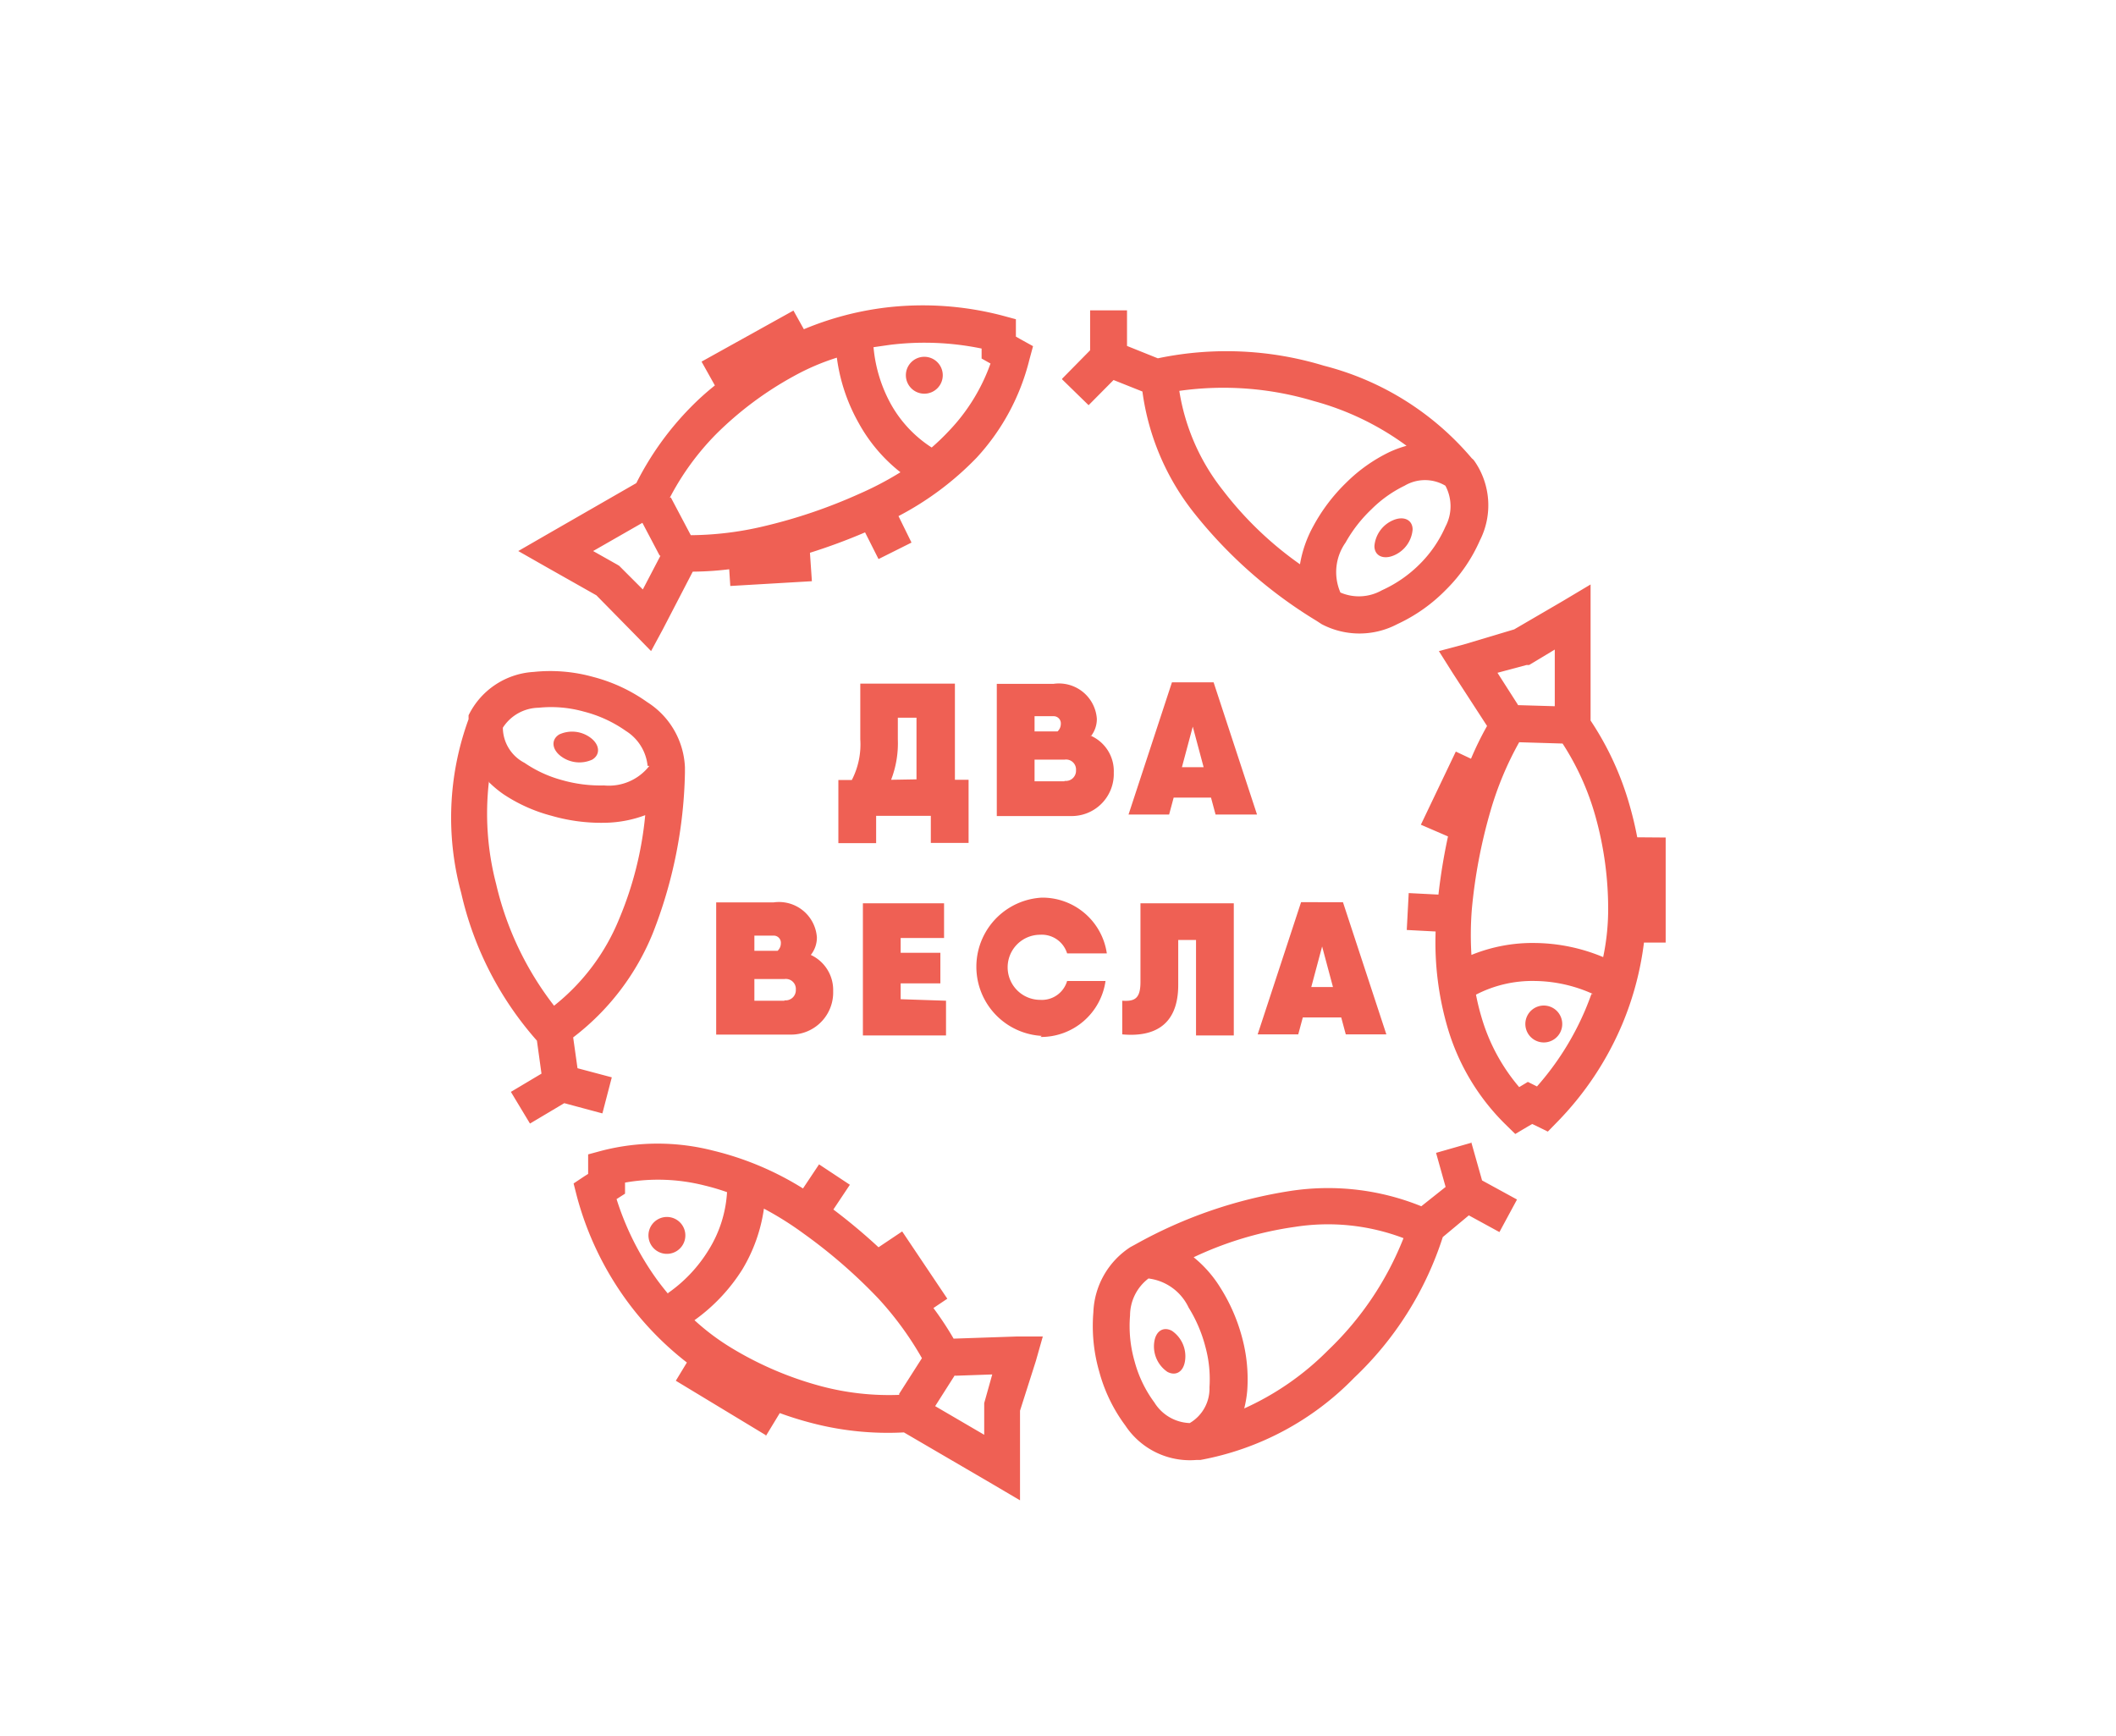 <svg id="Слой_1" data-name="Слой 1" xmlns="http://www.w3.org/2000/svg" width="97.5" height="80" viewBox="0 0 97.5 80"><defs><style>.cls-1{fill:#fff;}.cls-2{fill:#ef6054;fill-rule:evenodd;}</style></defs><title>logo_spyguestinrest_2vesla</title><rect class="cls-1" width="97.5" height="80"/><path class="cls-2" d="M44,35.93V31.5H39.64v2.56a3.58,3.58,0,0,1-.39,1.88h-.62v2.91h1.74V37.59h2.52v1.25h1.74V35.93Zm-8.71,30.2-4.15-2.51.51-.84A14.24,14.24,0,0,1,28.93,60a14.49,14.49,0,0,1-2.35-4.88l-.15-.59.51-.34.16-.1v-.9l.63-.17a10.3,10.3,0,0,1,5.14,0A14,14,0,0,1,37,54.76l.74-1.11,1.42.94-.76,1.14a27,27,0,0,1,2.08,1.74l1.09-.73,2.08,3.1-.64.43a14.67,14.67,0,0,1,.93,1.41l2.94-.1,1.17,0-.32,1.13L47,65v4.13l-1.29-.76L41.65,66a13.84,13.84,0,0,1-4.28-.44q-.73-.19-1.44-.45l-.65,1.07ZM30,57.36a.85.85,0,1,0,.3-1.17.85.85,0,0,0-.3,1.17Zm14,6-.91,1.43,2.26,1.32V64.77l0-.12.37-1.32L44,63.39Zm-2.58.88,1.06-1.66a15,15,0,0,0-2-2.74,24.11,24.11,0,0,0-3.45-3,14.93,14.93,0,0,0-1.83-1.15,7.45,7.45,0,0,1-1,2.81A8.33,8.33,0,0,1,32,60.83a10.73,10.73,0,0,0,1.74,1.3,15.84,15.84,0,0,0,4.09,1.74,12.18,12.18,0,0,0,3.62.4ZM30.78,59.58a6.65,6.65,0,0,0,1.88-2,5.65,5.65,0,0,0,.84-2.65,10.66,10.66,0,0,0-1.05-.31,8.72,8.72,0,0,0-3.65-.13V55l-.39.25h0A13,13,0,0,0,30.3,59q.23.31.48.61ZM27.29,35c.38-.23.35-.68-.07-1a1.42,1.42,0,0,0-1.45-.16c-.38.23-.35.68.07,1a1.42,1.42,0,0,0,1.45.16Zm.46,16.3L26,50.83l-1.58.94-.88-1.46,1.41-.84-.21-1.52a15.4,15.4,0,0,1-3.49-6.81,13.2,13.2,0,0,1,.34-8l0-.09,0-.09a3.57,3.57,0,0,1,3-2,7.36,7.36,0,0,1,2.74.23,7.58,7.58,0,0,1,2.49,1.16,3.74,3.74,0,0,1,1.74,3h0q0,.14,0,.27h0A21.28,21.28,0,0,1,30.08,43a11.44,11.44,0,0,1-3.67,4.8l.2,1.42,1.58.42-.43,1.65ZM22.53,36a12.88,12.88,0,0,0,.33,4.73,14.48,14.48,0,0,0,2.67,5.61,9.82,9.82,0,0,0,3-4,16.22,16.22,0,0,0,1.2-4.78,5.52,5.52,0,0,1-1.83.35,8.23,8.23,0,0,1-2.48-.32,7.36,7.36,0,0,1-2.23-1,5.16,5.16,0,0,1-.65-.54Zm7.39-.71a2.36,2.36,0,0,1-2.09.9,6.47,6.47,0,0,1-1.95-.25,5.65,5.65,0,0,1-1.71-.79,1.84,1.84,0,0,1-1-1.62,2,2,0,0,1,1.65-.92,5.61,5.61,0,0,1,2.09.18,5.88,5.88,0,0,1,1.93.89,2.15,2.15,0,0,1,1,1.61Zm46.83,3.3,0,4.84h-1a14.24,14.24,0,0,1-1,3.76,14.49,14.49,0,0,1-3,4.51l-.43.44-.55-.27-.17-.08-.21.12-.57.34-.47-.46a10.3,10.3,0,0,1-2.64-4.41,14,14,0,0,1-.56-4.46l-1.33-.07.09-1.7,1.37.07a27,27,0,0,1,.44-2.68L65.47,38l1.61-3.37.7.33a14.7,14.7,0,0,1,.74-1.51L66.93,31l-.63-1,1.13-.3L69.77,29,72,27.7l1.29-.77v1.5l0,4.77a13.84,13.84,0,0,1,1.8,3.91q.21.73.35,1.47Zm-4.87,9a.85.85,0,1,0-1.15.34.85.85,0,0,0,1.15-.34ZM69.94,32.49l1.7.05V29.93l-1.08.65-.1.06-.12,0L69,31l.94,1.47ZM72,34.26l-2-.06a15,15,0,0,0-1.32,3.16,24.12,24.12,0,0,0-.86,4.52A14.93,14.93,0,0,0,67.8,44a7.45,7.45,0,0,1,2.94-.55,8.33,8.33,0,0,1,3.13.65A10.73,10.73,0,0,0,74.1,42a15.84,15.84,0,0,0-.59-4.4A12.18,12.18,0,0,0,72,34.26ZM73.4,45.8a6.65,6.65,0,0,0-2.68-.6,5.65,5.65,0,0,0-2.71.63,10.66,10.66,0,0,0,.26,1.06A8.72,8.72,0,0,0,70,50.09h0l.4-.24.42.21h0a13,13,0,0,0,2.23-3.54q.15-.36.28-.72ZM54,61.32c-.39-.21-.76,0-.82.56a1.42,1.42,0,0,0,.61,1.33c.39.21.76,0,.82-.56A1.42,1.42,0,0,0,54,61.32Zm13.79-8.7.5,1.77,1.61.88-.81,1.5L67.68,56l-1.2,1a15.4,15.4,0,0,1-4.08,6.48,13.2,13.2,0,0,1-7.09,3.79l-.09,0h-.09a3.57,3.57,0,0,1-3.28-1.59,7.36,7.36,0,0,1-1.2-2.48,7.59,7.59,0,0,1-.27-2.74,3.74,3.74,0,0,1,1.71-3h0l.24-.13h0a21.28,21.28,0,0,1,7.16-2.46,11.44,11.44,0,0,1,6,.71l1.12-.89-.44-1.57,1.64-.47ZM57.3,64.91a12.88,12.88,0,0,0,3.9-2.7,14.48,14.48,0,0,0,3.47-5.16,9.82,9.82,0,0,0-5-.52A16.22,16.22,0,0,0,55,57.93a5.52,5.52,0,0,1,1.23,1.4,8.23,8.23,0,0,1,1,2.29,7.37,7.37,0,0,1,.24,2.45,5.16,5.16,0,0,1-.14.83Zm-4.37-6a2.36,2.36,0,0,1,1.84,1.34,6.47,6.47,0,0,1,.77,1.8,5.65,5.65,0,0,1,.19,1.87,1.84,1.84,0,0,1-.91,1.65,2,2,0,0,1-1.63-.95,5.62,5.62,0,0,1-.91-1.89,5.88,5.88,0,0,1-.21-2.12,2.15,2.15,0,0,1,.86-1.71ZM32.33,16.66l4.23-2.35.48.86a14.24,14.24,0,0,1,3.78-1,14.49,14.49,0,0,1,5.4.38l.59.16,0,.61v.19l.21.12.58.32-.17.63A10.3,10.3,0,0,1,45,21.09a14,14,0,0,1-3.6,2.69L42,25l-1.52.76-.62-1.23a27,27,0,0,1-2.54.94l.09,1.31L33.65,27l-.05-.77a14.7,14.7,0,0,1-1.68.11L30.54,29,30,30l-.82-.84-1.7-1.73-2.3-1.3-1.3-.74,1.3-.75,4.14-2.38a13.84,13.84,0,0,1,2.51-3.5q.53-.54,1.11-1l-.61-1.09Zm10.24-.22a.85.85,0,1,0,.87.83.85.85,0,0,0-.87-.83ZM30.39,25.59l-.79-1.5-2.27,1.3,1.1.62.1.06.09.09,1,1,.81-1.55Zm.52-2.67.92,1.74a15,15,0,0,0,3.4-.42,24.11,24.11,0,0,0,4.35-1.48,14.92,14.92,0,0,0,1.91-1,7.45,7.45,0,0,1-1.93-2.28,8.33,8.33,0,0,1-1-3,10.73,10.73,0,0,0-2,.86A15.84,15.84,0,0,0,33,20a12.18,12.18,0,0,0-2.14,2.94ZM40.25,16a6.65,6.65,0,0,0,.8,2.62,5.65,5.65,0,0,0,1.88,2,10.63,10.63,0,0,0,.79-.76,8.72,8.72,0,0,0,1.92-3.11h0l-.41-.23,0-.46v0A13,13,0,0,0,41,15.89l-.77.11Zm23.08,9.16c0,.45.41.64.9.43a1.42,1.42,0,0,0,.86-1.19c0-.45-.41-.64-.9-.43a1.42,1.42,0,0,0-.86,1.19ZM48.94,17.48l1.22,1.19,1.15-1.16,1.33.53A11.44,11.44,0,0,0,55,23.61a21.28,21.28,0,0,0,5.67,5h0l.23.15h0a3.74,3.74,0,0,0,3.48,0,7.59,7.59,0,0,0,2.25-1.59,7.35,7.35,0,0,0,1.56-2.27,3.57,3.57,0,0,0-.24-3.64l-.06-.08-.07-.06A13.2,13.2,0,0,0,61,16.85a15.4,15.4,0,0,0-7.65-.34l-1.42-.57,0-1.64-1.7,0,0,1.84-1.29,1.31Zm15.87,3.06a5.18,5.18,0,0,0-.79.29,7.37,7.37,0,0,0-2,1.42,8.24,8.24,0,0,0-1.51,2A5.52,5.52,0,0,0,59.9,26a16.21,16.21,0,0,1-3.56-3.42,9.82,9.82,0,0,1-2-4.57,14.48,14.48,0,0,1,6.2.47,12.88,12.88,0,0,1,4.27,2.06Zm-3.05,6.76a2.15,2.15,0,0,0,1.91-.1A5.88,5.88,0,0,0,65.41,26a5.62,5.62,0,0,0,1.19-1.73,2,2,0,0,0,0-1.89,1.84,1.84,0,0,0-1.88,0,5.65,5.65,0,0,0-1.53,1.09A6.47,6.47,0,0,0,62,25a2.36,2.36,0,0,0-.25,2.27Zm-20.7,8.63a4.67,4.67,0,0,0,.31-1.86v-1h.86v2.84Zm9.2-2a1.28,1.28,0,0,0,.28-.81,1.75,1.75,0,0,0-2-1.61H45.93v6.09h3.39a1.94,1.94,0,0,0,2-2,1.78,1.78,0,0,0-1.06-1.7ZM48.55,33a.33.33,0,0,1,.33.36.47.47,0,0,1-.15.34H47.67V33Zm.5,3H47.67v-1h1.39a.46.46,0,0,1,.52.49.47.47,0,0,1-.53.49Zm7,1.53h1.87l-2-6.09H54l-2,6.09h1.87l.21-.78H55.8l.21.78Zm-1.59-2.18.5-1.87.5,1.87ZM37.36,44a1.28,1.28,0,0,0,.28-.81,1.75,1.75,0,0,0-2-1.61H33v6.09h3.39a1.94,1.94,0,0,0,2-2A1.78,1.78,0,0,0,37.36,44Zm-1.71-.89a.33.33,0,0,1,.33.36.47.47,0,0,1-.15.34H34.76v-.7Zm.5,3H34.76v-1h1.39a.46.46,0,0,1,.52.49.47.47,0,0,1-.53.49Zm5.35-.07v-.73h1.83V43.9H41.5v-.68h2v-1.6H39.76v6.09h3.83v-1.6Zm6.44,1.74a3,3,0,0,0,3-2.58H49.17a1.21,1.21,0,0,1-1.24.87,1.48,1.48,0,0,1,0-3,1.22,1.22,0,0,1,1.24.86H51a3,3,0,0,0-3-2.57,3.19,3.19,0,0,0,0,6.37Zm3.77-.12c1.3.12,2.58-.28,2.58-2.28V43.31h.82v4.4h1.74V41.62h-4.3v3.62c0,.76-.25.91-.84.87v1.62Zm10.3,0h1.87l-2-6.09H59.95l-2,6.09h1.87l.21-.78H61.8l.21.78Zm-1.59-2.18.5-1.87.5,1.87Z"/></svg>